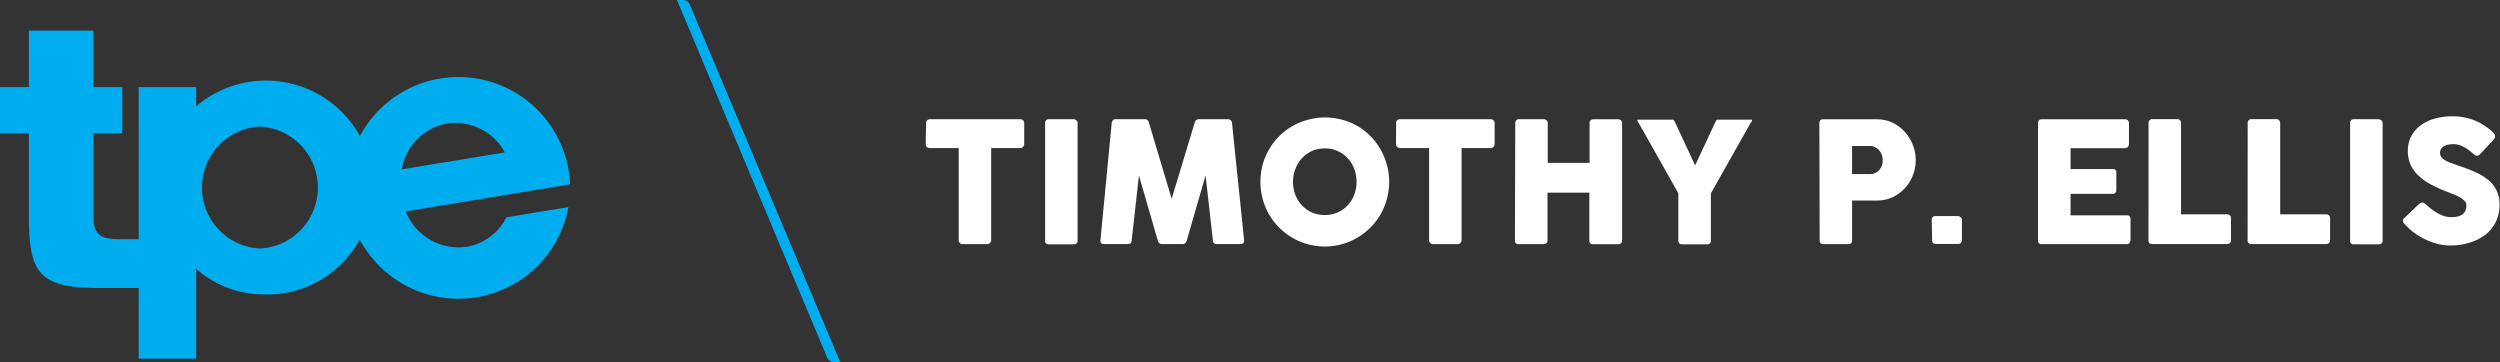 <svg id="Layer_1" data-name="Layer 1" xmlns="http://www.w3.org/2000/svg" viewBox="0 0 318.56 46.19"><rect x="0" y="0" width="318.56" height="46.19" fill="#333333" stroke="none"/><defs><style>.cls-1{fill:#00aeef;}.cls-2{fill:#fff;}</style></defs><title>tpe-full-long-ko</title><path class="cls-1" d="M59.62,31.42a7.24,7.24,0,0,1-7.92-4.48h0l13.65-2.25h0l7.29-1.2a14.24,14.24,0,0,0-26.78-6.16A13.69,13.69,0,0,0,25,13.54V11.1H17.67V30.48H15.33c-2.23,0-3.42-.36-3.42-2.8V17h3.68v-5.9H11.91V3.9H3.68v7.2H0V17H3.68V27.58c0,7.15,1.24,9.12,8.91,9.12h5.08v9H25V34.26a13.06,13.06,0,0,0,8.7,3.26,13.43,13.43,0,0,0,12.14-7,14.25,14.25,0,0,0,26.59-4.13l-7.9,1.3A7,7,0,0,1,59.62,31.42Zm-2.8-15.66a7.18,7.18,0,0,1,7.51,3.66L51.2,21.58A7.15,7.15,0,0,1,56.82,15.76ZM33.12,31.67a7.78,7.78,0,0,1,0-15.54,7.78,7.78,0,0,1,0,15.54Z"/><path class="cls-1" d="M86.26,0h.67a1,1,0,0,1,1,.66l19.16,45.53h-.61a1.42,1.42,0,0,1-.64-.15,1,1,0,0,1-.45-.51Z"/><path class="cls-2" d="M118,15.66a.44.44,0,0,1,.15-.34.52.52,0,0,1,.36-.13H130a.54.54,0,0,1,.34.12.48.48,0,0,1,.17.35v2.66a.61.61,0,0,1-.13.37.45.45,0,0,1-.38.18h-3.7V30.6a.51.51,0,0,1-.14.35.47.47,0,0,1-.36.16h-3.14a.5.5,0,0,1-.34-.14.47.47,0,0,1-.16-.36V18.87h-3.69a.5.5,0,0,1-.36-.14.54.54,0,0,1-.15-.41Z"/><path class="cls-2" d="M133.17,15.66a.5.5,0,0,1,.12-.33.44.44,0,0,1,.35-.14h3.15a.6.6,0,0,1,.34.13.4.4,0,0,1,.18.34v15q0,.47-.52.47h-3.15a.42.42,0,0,1-.47-.47Z"/><path class="cls-2" d="M141.66,15.66a.57.57,0,0,1,.15-.33.47.47,0,0,1,.36-.14h3.71a.5.5,0,0,1,.51.41l2.91,9.73,2.94-9.73a.55.55,0,0,1,.55-.41h3.67a.52.52,0,0,1,.35.13.51.51,0,0,1,.18.34q.38,3.77.77,7.49t.77,7.48v.05q0,.42-.47.42h-3a.45.45,0,0,1-.51-.47l-.93-8.28-2.41,8.34a.61.61,0,0,1-.16.26.37.37,0,0,1-.26.15h-2.82a.41.41,0,0,1-.27-.15.46.46,0,0,1-.16-.26l-2.41-8.32-.93,8.26q0,.47-.52.47h-3a.41.41,0,0,1-.46-.47Z"/><path class="cls-2" d="M160.61,23.17A8.12,8.12,0,0,1,161.73,19,8.3,8.3,0,0,1,163,17.36a8,8,0,0,1,1.66-1.28,8.41,8.41,0,0,1,2-.82,8.2,8.2,0,0,1,4.36,0,8.38,8.38,0,0,1,2,.82A8.15,8.15,0,0,1,175.89,19a8.5,8.5,0,0,1,.83,2,8.21,8.21,0,0,1,0,4.36,8.3,8.3,0,0,1-.83,2,8.06,8.06,0,0,1-1.28,1.65,8.35,8.35,0,0,1-1.66,1.28,8.2,8.2,0,0,1-8.28,0,8.3,8.3,0,0,1-2.94-2.93,8,8,0,0,1-.83-2A8.14,8.14,0,0,1,160.61,23.17Zm4.15,0a4.54,4.54,0,0,0,.3,1.66,4.11,4.11,0,0,0,.84,1.34,3.91,3.91,0,0,0,1.28.9,4,4,0,0,0,1.63.33,4,4,0,0,0,1.63-.33,3.9,3.9,0,0,0,1.28-.9,4.11,4.11,0,0,0,.84-1.34,4.74,4.74,0,0,0,0-3.32,4.15,4.15,0,0,0-.84-1.36,3.93,3.93,0,0,0-1.28-.91,4,4,0,0,0-1.63-.33,3.89,3.89,0,0,0-2.9,1.24,4.15,4.15,0,0,0-.84,1.36A4.55,4.55,0,0,0,164.76,23.16Z"/><path class="cls-2" d="M177.9,15.66a.44.44,0,0,1,.15-.34.52.52,0,0,1,.36-.13h11.53a.54.54,0,0,1,.34.12.48.48,0,0,1,.17.35v2.66a.61.61,0,0,1-.13.37.45.45,0,0,1-.38.18h-3.7V30.6a.51.51,0,0,1-.14.35.47.47,0,0,1-.36.16h-3.14a.5.5,0,0,1-.34-.14.47.47,0,0,1-.16-.36V18.87H178.4a.5.5,0,0,1-.36-.14.54.54,0,0,1-.15-.41Z"/><path class="cls-2" d="M193.08,15.66a.55.55,0,0,1,.13-.33.41.41,0,0,1,.33-.14h3.18a.55.55,0,0,1,.33.13.41.41,0,0,1,.17.34v5.09h5.33V15.67a.47.47,0,0,1,.48-.47h3.13a.65.65,0,0,1,.37.11.38.38,0,0,1,.16.34v15a.44.44,0,0,1-.14.35.54.54,0,0,1-.36.12H203a.51.51,0,0,1-.35-.12.45.45,0,0,1-.13-.35V24.55h-5.33v6.09a.43.43,0,0,1-.15.35.58.58,0,0,1-.39.12h-3.15c-.3,0-.45-.14-.46-.42Z"/><path class="cls-2" d="M216,21.07l2.59-5.54a1.53,1.53,0,0,1,.11-.19.32.32,0,0,1,.09-.09l.09,0,.11,0h4.13a.17.17,0,0,1,.12,0,.15.15,0,0,1,0,.11.41.41,0,0,1-.15.27l-5.08,9v6a.44.44,0,0,1-.49.5h-3.21a.41.41,0,0,1-.33-.13.54.54,0,0,1-.12-.37v-6l-5.07-9a.39.39,0,0,1-.14-.27.17.17,0,0,1,0-.11.15.15,0,0,1,.12,0H213l.12,0,.09,0a.34.34,0,0,1,.09.09l.12.19Z"/><path class="cls-2" d="M231.83,15.69a.52.52,0,0,1,.12-.36.45.45,0,0,1,.35-.13h6.85a4.67,4.67,0,0,1,2.59.77,4.86,4.86,0,0,1,1,.86,5.45,5.45,0,0,1,1.21,2.29,5.22,5.22,0,0,1,.16,1.29,5.28,5.28,0,0,1-.35,1.89,5.19,5.19,0,0,1-1,1.64,5,5,0,0,1-1.54,1.16,4.53,4.53,0,0,1-2,.45H236v5.1q0,.46-.49.46H232.3A.5.5,0,0,1,232,31a.44.44,0,0,1-.13-.35Zm8.07,4.69a2,2,0,0,0-.11-.64,1.79,1.79,0,0,0-.33-.57,1.73,1.73,0,0,0-.52-.41,1.46,1.46,0,0,0-.69-.16H236v3.58h2.27a1.53,1.53,0,0,0,.7-.15,1.63,1.63,0,0,0,.52-.4,1.79,1.79,0,0,0,.32-.57A2,2,0,0,0,239.9,20.38Z"/><path class="cls-2" d="M246.15,28a.49.49,0,0,1,.12-.34.46.46,0,0,1,.35-.13h2.84a.52.52,0,0,1,.34.13A.42.42,0,0,1,250,28v2.59a.53.53,0,0,1-.12.34.45.45,0,0,1-.37.15h-2.84c-.31,0-.47-.16-.47-.49Z"/><path class="cls-2" d="M259.69,15.69a.51.51,0,0,1,.12-.36.44.44,0,0,1,.35-.13h10.63a.47.47,0,0,1,.36.14.53.53,0,0,1,.13.37v2.65a.56.56,0,0,1-.13.35.44.44,0,0,1-.37.17h-6.94v2.66h5.36a.57.57,0,0,1,.34.1.37.37,0,0,1,.13.32v2.31a.45.45,0,0,1-.12.29.43.43,0,0,1-.34.14h-5.37v2.74H271a.43.43,0,0,1,.48.49v2.69a.26.26,0,0,1-.09.19c0,.2-.17.3-.44.3H260.16a.5.5,0,0,1-.34-.11.44.44,0,0,1-.13-.35Z"/><path class="cls-2" d="M273.78,15.65a.47.47,0,0,1,.13-.33.45.45,0,0,1,.35-.14h3.17a.5.5,0,0,1,.33.13.46.46,0,0,1,.16.34V27.31h5.89a.48.48,0,0,1,.33.13.46.46,0,0,1,.14.35v2.82a.51.51,0,0,1-.12.33.45.45,0,0,1-.35.16h-9.57a.42.42,0,0,1-.47-.47Z"/><path class="cls-2" d="M286.41,15.65a.47.47,0,0,1,.13-.33.45.45,0,0,1,.35-.14h3.17a.5.5,0,0,1,.33.13.46.46,0,0,1,.16.34V27.31h5.89a.48.48,0,0,1,.33.13.46.46,0,0,1,.14.35v2.82a.51.51,0,0,1-.12.33.45.45,0,0,1-.35.16h-9.57a.42.42,0,0,1-.47-.47Z"/><path class="cls-2" d="M299.46,15.66a.5.5,0,0,1,.12-.33.44.44,0,0,1,.35-.14h3.15a.6.6,0,0,1,.34.13.4.4,0,0,1,.18.34v15q0,.47-.52.47h-3.15a.42.42,0,0,1-.47-.47Z"/><path class="cls-2" d="M309.06,26l.47.4a6.22,6.22,0,0,0,.65.5,5.44,5.44,0,0,0,1.08.57,3.13,3.13,0,0,0,1.12.2,2.92,2.92,0,0,0,.92-.12,1.53,1.53,0,0,0,.58-.33,1.15,1.15,0,0,0,.31-.47,1.79,1.79,0,0,0,.09-.57.84.84,0,0,0-.25-.59,2.62,2.62,0,0,0-.62-.47,5.26,5.26,0,0,0-.76-.35L312,24.5a15.69,15.69,0,0,1-2.25-1,6.92,6.92,0,0,1-1.61-1.16,4.3,4.3,0,0,1-1-1.4,4.35,4.35,0,0,1-.32-1.71,4,4,0,0,1,.4-1.81,4,4,0,0,1,1.15-1.39,5.45,5.45,0,0,1,1.79-.89,8.13,8.13,0,0,1,2.35-.32,7.81,7.81,0,0,1,1.87.22,7.12,7.12,0,0,1,1.76.7q.36.21.69.44a7.16,7.16,0,0,1,.57.44,2.69,2.69,0,0,1,.39.41.59.59,0,0,1,.15.33.5.5,0,0,1-.07.26,1.75,1.75,0,0,1-.21.27L316,19.67a.52.52,0,0,1-.36.18.47.47,0,0,1-.27-.09l-.27-.21-.1-.09-.48-.38a4.3,4.3,0,0,0-.56-.35,3.76,3.76,0,0,0-.63-.26,2.28,2.28,0,0,0-.67-.1,3.57,3.57,0,0,0-.67.06,1.83,1.83,0,0,0-.55.19,1,1,0,0,0-.38.34.9.9,0,0,0-.14.51.89.89,0,0,0,.15.52,1.47,1.47,0,0,0,.45.41,4.14,4.14,0,0,0,.75.35l1,.36q1.13.38,2.09.79a7.06,7.06,0,0,1,1.66,1,4,4,0,0,1,1.09,1.34,4.2,4.2,0,0,1,.39,1.9,4.69,4.69,0,0,1-.48,2.14,4.87,4.87,0,0,1-1.32,1.63,6.19,6.19,0,0,1-2,1,7.87,7.87,0,0,1-2.44.37,6.93,6.93,0,0,1-2.42-.44,9.27,9.27,0,0,1-2.22-1.18,5.61,5.61,0,0,1-.72-.61l-.47-.48,0,0,0,0,0,0,0,0,0,0a.75.75,0,0,1-.25-.43.61.61,0,0,1,.25-.41l1.85-1.77a.7.7,0,0,1,.36-.16.39.39,0,0,1,.2.06A2,2,0,0,1,309.06,26Z"/></svg>